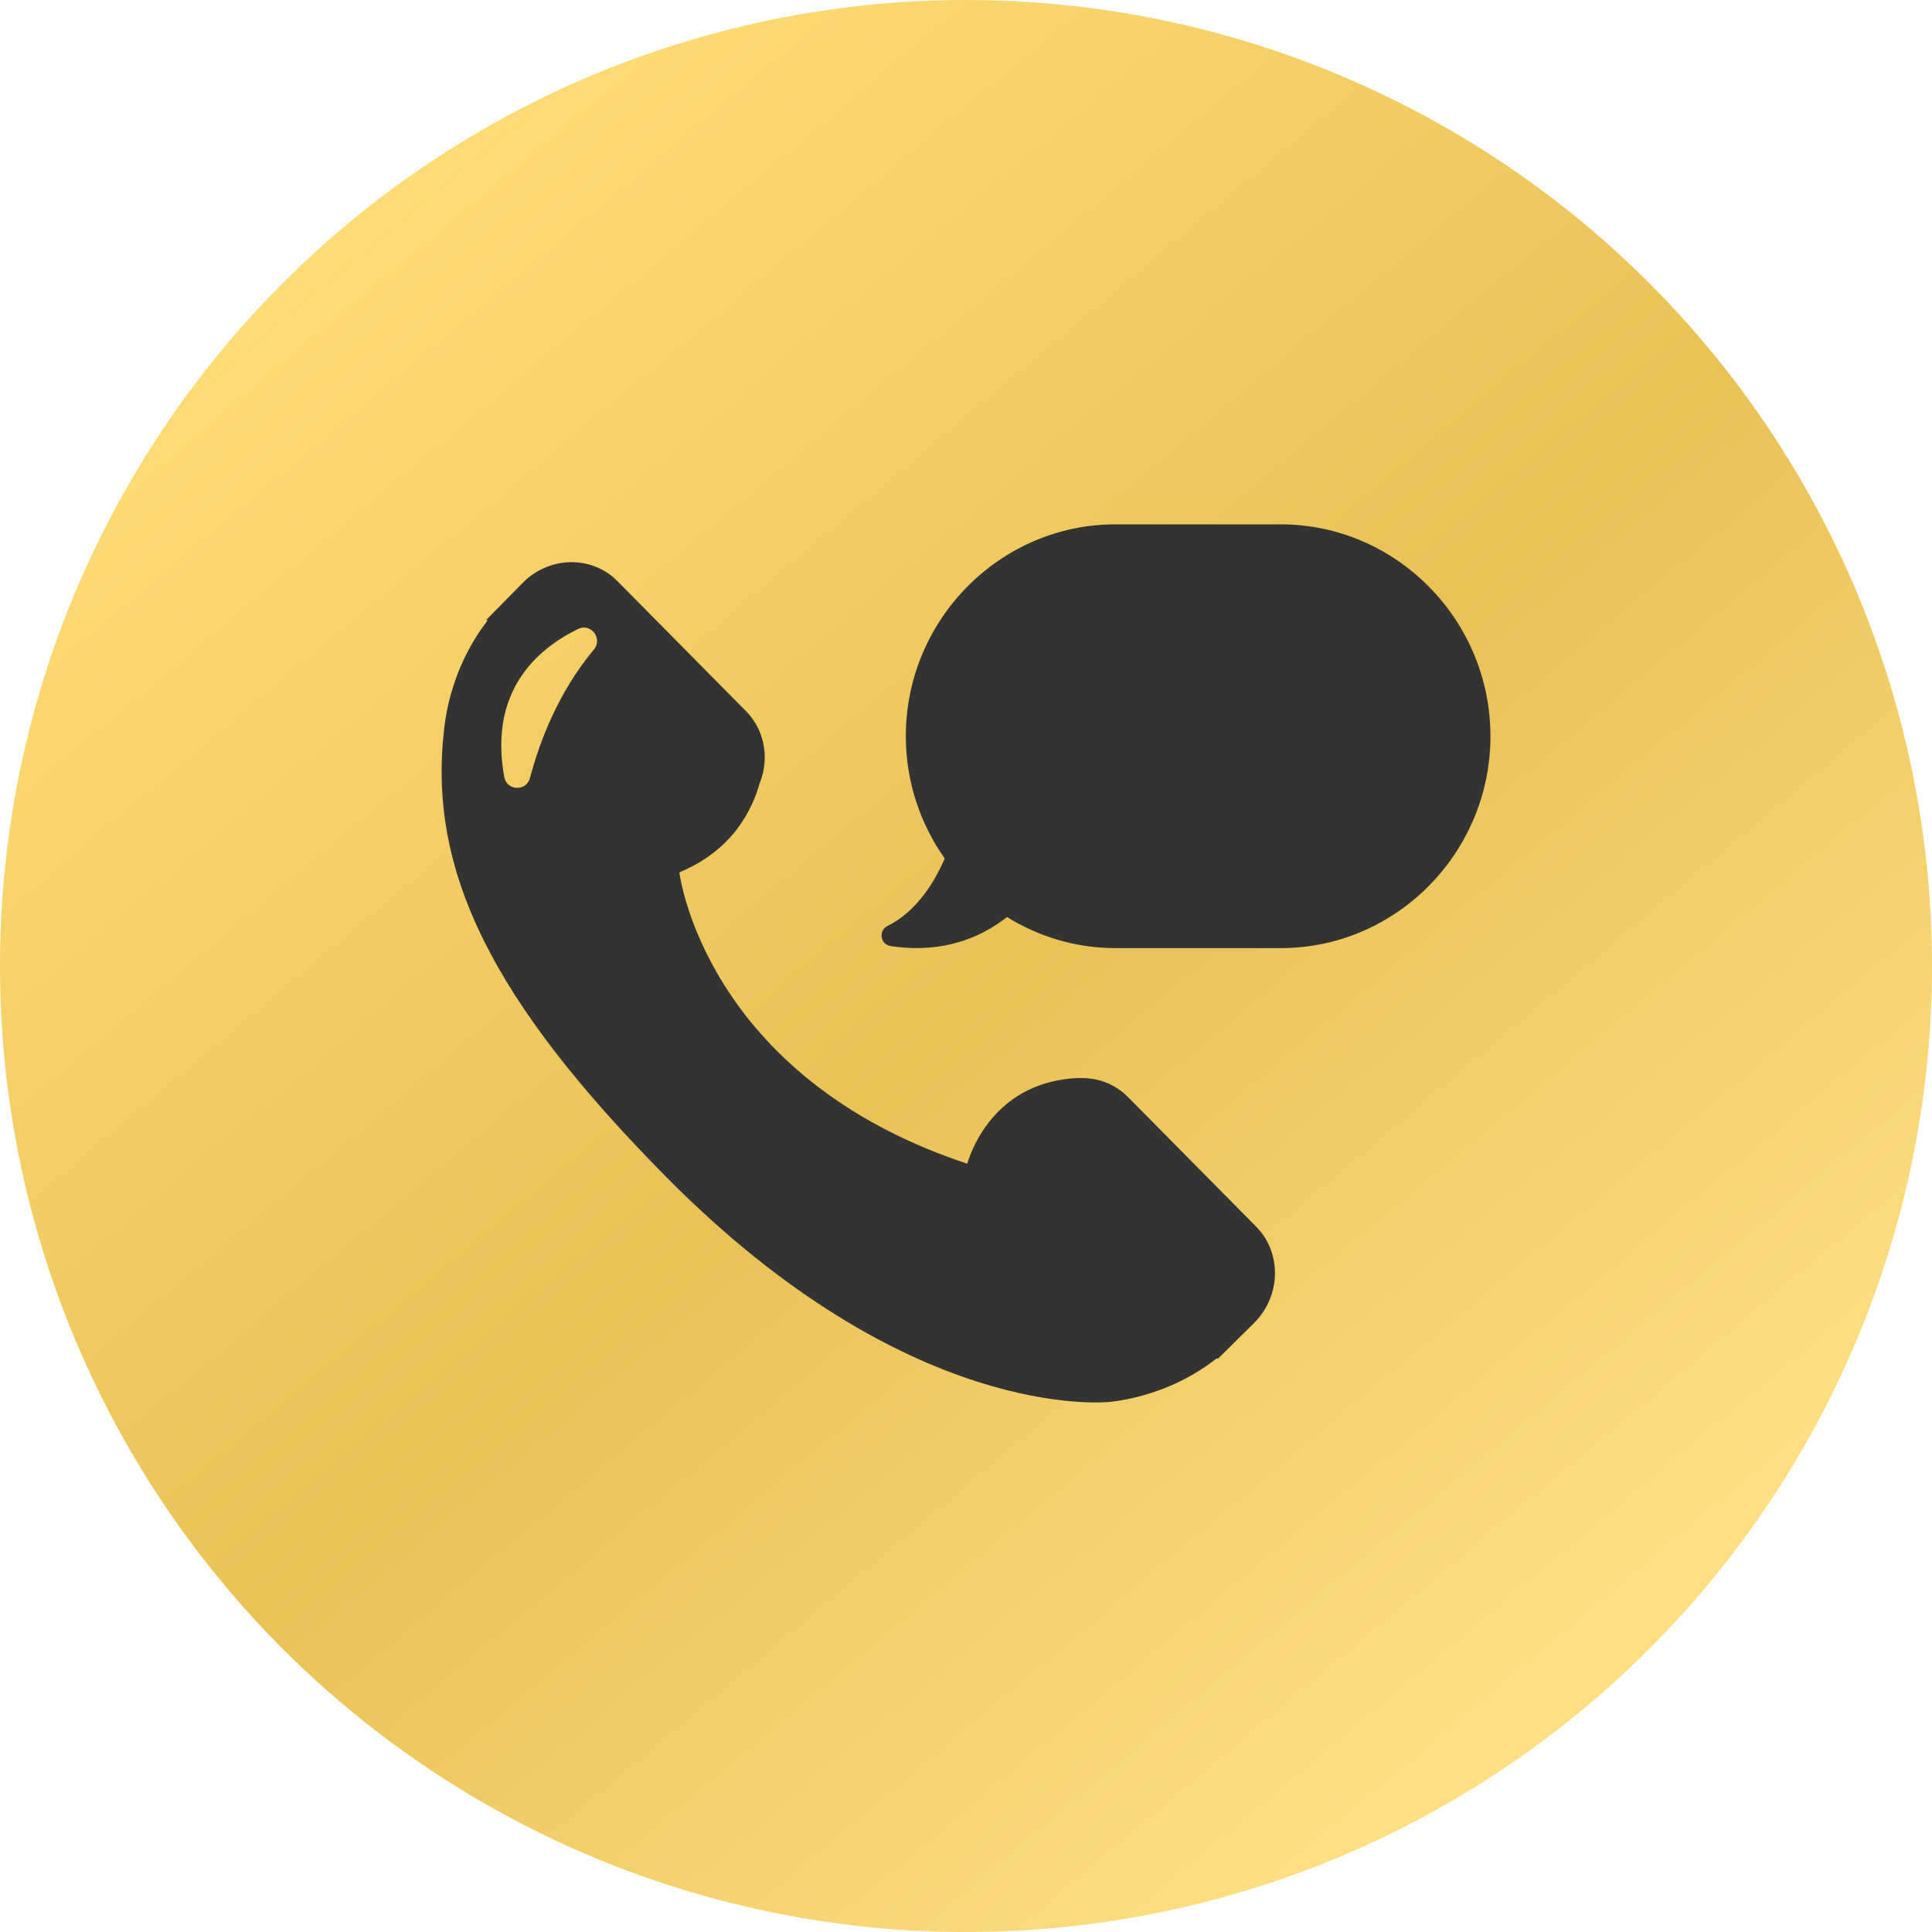 <svg width="40" height="40" viewBox="0 0 40 40" fill="none" xmlns="http://www.w3.org/2000/svg">
<circle cx="20" cy="20" r="20" fill="url(#paint0_linear_8923_1108)"/>
<path d="M26.01 25.399L23.346 22.706C23.067 22.426 22.694 22.302 22.322 22.322L22.327 22.318C20.665 22.39 20.141 23.712 20.025 24.093C14.567 22.287 14.066 18.061 14.066 18.061C15.169 17.602 15.58 16.767 15.735 16.189C15.732 16.201 15.729 16.212 15.726 16.225C15.812 16.012 15.847 15.785 15.828 15.563C15.828 15.563 15.828 15.569 15.828 15.578C15.828 15.571 15.828 15.563 15.828 15.563C15.802 15.254 15.675 14.956 15.446 14.724L12.781 12.03C12.252 11.495 11.372 11.511 10.822 12.067L10.071 12.831L10.092 12.851C9.84 13.176 9.629 13.551 9.473 13.954C9.329 14.339 9.239 14.706 9.198 15.073C8.846 18.021 10.179 20.715 13.796 24.37C18.797 29.423 22.826 29.041 23 29.023C23.378 28.977 23.741 28.885 24.11 28.741C24.506 28.584 24.877 28.372 25.198 28.118L25.214 28.133L25.975 27.38C26.523 26.824 26.539 25.936 26.01 25.399ZM12.297 13.446C11.556 14.336 11.17 15.356 10.973 16.106C10.897 16.39 10.493 16.376 10.44 16.087C10.119 14.319 11.106 13.443 11.969 13.022C12.233 12.893 12.485 13.22 12.297 13.446ZM30.858 15.243C30.858 17.656 28.904 19.63 26.517 19.63H23.094C22.272 19.63 21.505 19.391 20.848 18.986C19.996 19.657 19.074 19.687 18.435 19.586C18.227 19.553 18.183 19.267 18.372 19.173C18.985 18.869 19.355 18.247 19.559 17.774C19.054 17.057 18.754 16.185 18.754 15.243C18.754 12.83 20.707 10.856 23.094 10.856H26.517C28.904 10.857 30.858 12.831 30.858 15.243Z" fill="#333333"/>
<defs>
<linearGradient id="paint0_linear_8923_1108" x1="6" y1="6" x2="31.143" y2="36" gradientUnits="userSpaceOnUse">
<stop stop-color="#FFDB73"/>
<stop offset="0.524" stop-color="#E8C255"/>
<stop offset="1" stop-color="#FFDF82"/>
</linearGradient>
</defs>
</svg>
